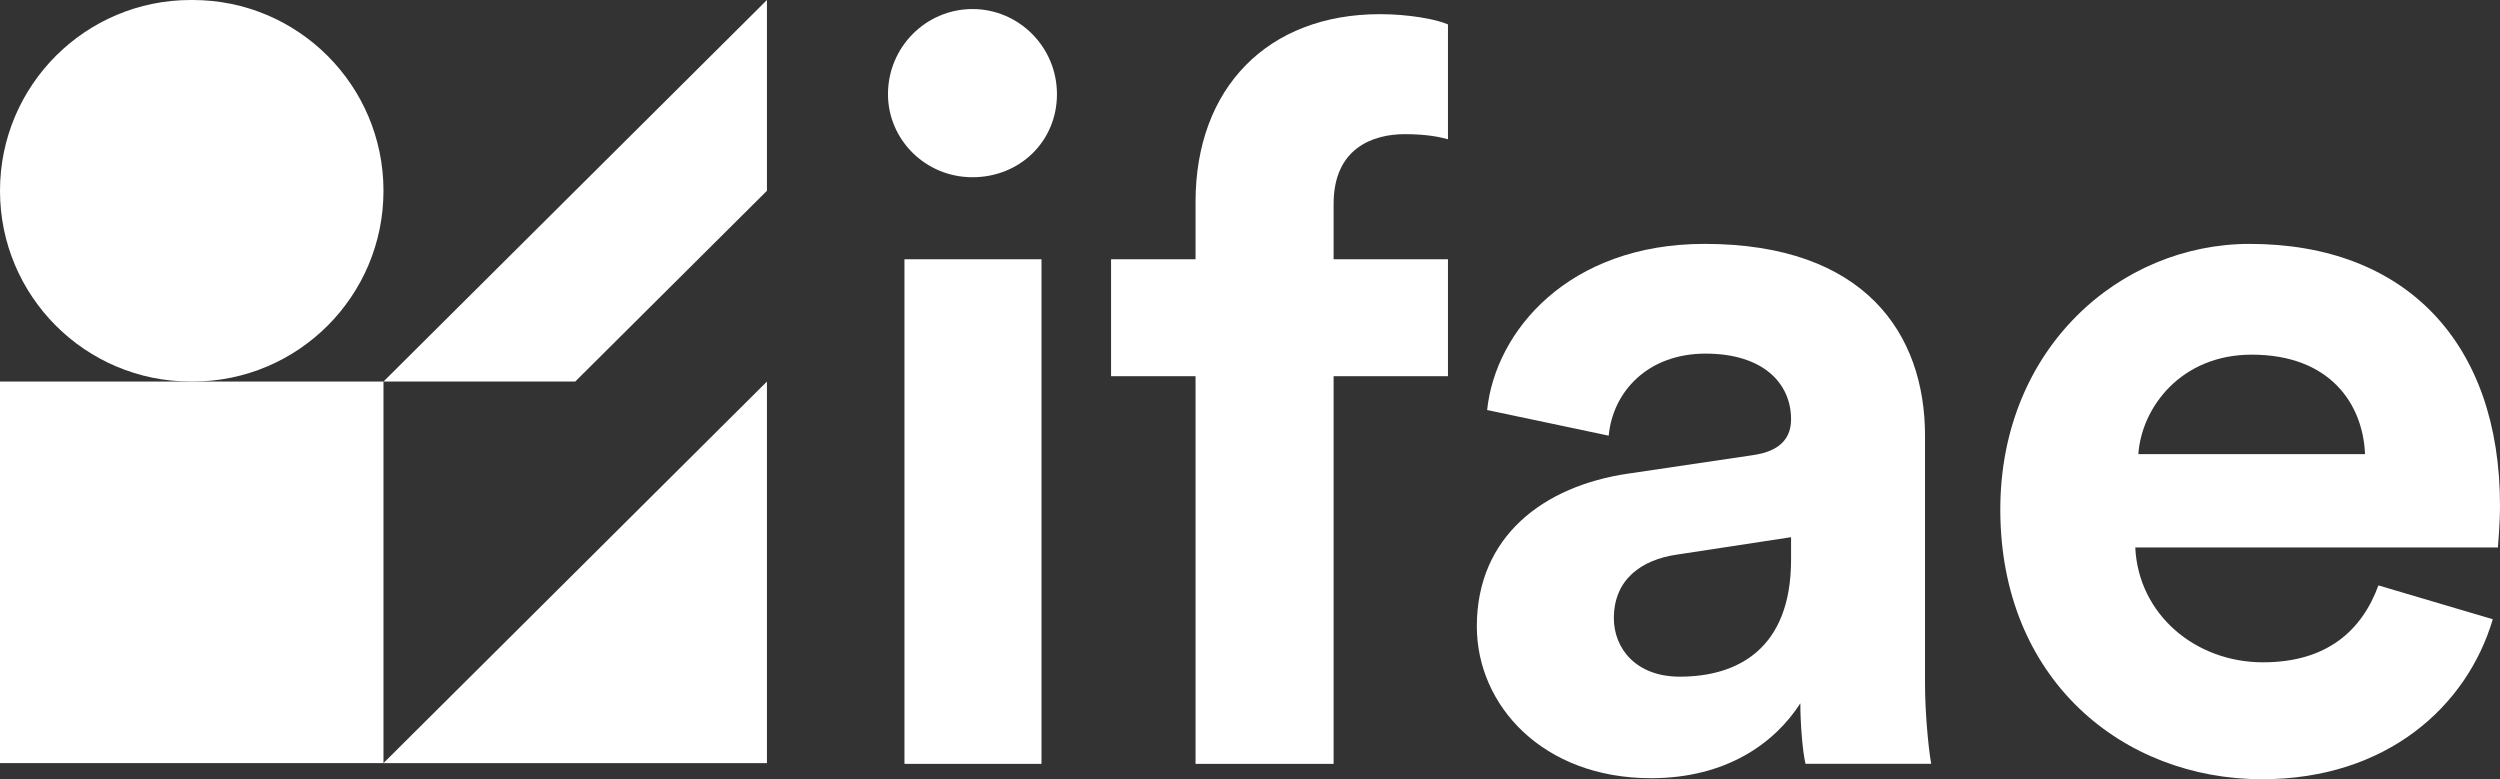 <?xml version="1.0" encoding="UTF-8"?> <svg xmlns="http://www.w3.org/2000/svg" id="Calque_2" data-name="Calque 2" viewBox="0 0 3518 1096.52"><rect x="0" y="0" width="3518" height="1096.52" fill="#333333" stroke="none"/><defs><style> .cls-1 { fill: #fff; } </style></defs><g id="Calque_1-2" data-name="Calque 1"><rect class="cls-1" y="536.92" width="539.63" height="536.92"></rect><path class="cls-1" d="M1079.24,536.92v536.92h-539.63l539.63-536.92Z"></path><path class="cls-1" d="M1079.24,0v268.46l-269.81,268.46h-269.82L1079.24,0Z"></path><path class="cls-1" d="M268.46,0h2.71c148.27,0,268.46,120.19,268.46,268.46h0c0,148.27-120.19,268.46-268.46,268.46h-2.71C120.19,536.92,0,416.73,0,268.46h0C0,120.19,120.19,0,268.46,0Z"></path><path class="cls-1" d="M3009.1,639.05h318.97c-2.9-70.71-49.3-139.98-159.48-139.98-100.06,0-155.13,75.04-159.5,139.98ZM3346.92,823.77l160.94,47.62c-36.25,122.67-149.33,225.13-324.78,225.13-195.73,0-368.25-139.98-368.25-379.54,0-226.57,168.18-373.77,350.86-373.77,220.38,0,352.3,139.98,352.3,368,0,27.42-2.9,56.28-2.9,59.17h-510.34c4.34,93.8,84.09,161.63,179.78,161.63,89.89,0,139.19-44.74,162.38-108.24Z"></path><path class="cls-1" d="M2078.19,881.49c0-127,94.24-197.71,213.12-215.03l175.44-25.98c40.59-5.77,53.64-25.98,53.64-50.51,0-50.51-39.15-92.36-120.34-92.36s-130.48,53.4-136.28,115.45l-171.08-36.08c11.6-111.12,114.54-233.79,305.92-233.79,226.18,0,310.27,127,310.27,269.87v349.24c0,37.52,4.34,88.03,8.7,112.56h-176.88c-4.36-18.76-7.26-57.72-7.26-85.14-36.23,56.28-104.37,105.35-210.21,105.35-152.24,0-245.03-102.46-245.03-213.58ZM2363.82,952.21c81.19,0,156.57-38.96,156.57-164.52v-31.75l-160.94,24.53c-49.3,7.22-88.44,34.64-88.44,89.48,0,41.85,30.46,82.26,92.8,82.26Z"></path><path class="cls-1" d="M1976.69,188.79c-43.5,0-100.04,18.76-100.04,98.13v77.93h160.93v164.52h-160.93v545.5h-194.28v-545.5h-118.89v-164.52h118.89v-80.82c0-160.19,101.49-264.09,259.52-264.09,40.6,0,79.74,7.22,95.69,14.43v161.63c-10.15-2.89-29-7.22-60.89-7.22Z"></path><path class="cls-1" d="M1465.59,1074.87h-192.83V364.85h192.83v710.02ZM1249.56,132.51c0-66.38,53.64-119.78,118.89-119.78s118.89,53.4,118.89,119.78-52.19,116.89-118.89,116.89-118.89-53.4-118.89-116.89Z"></path></g></svg> 